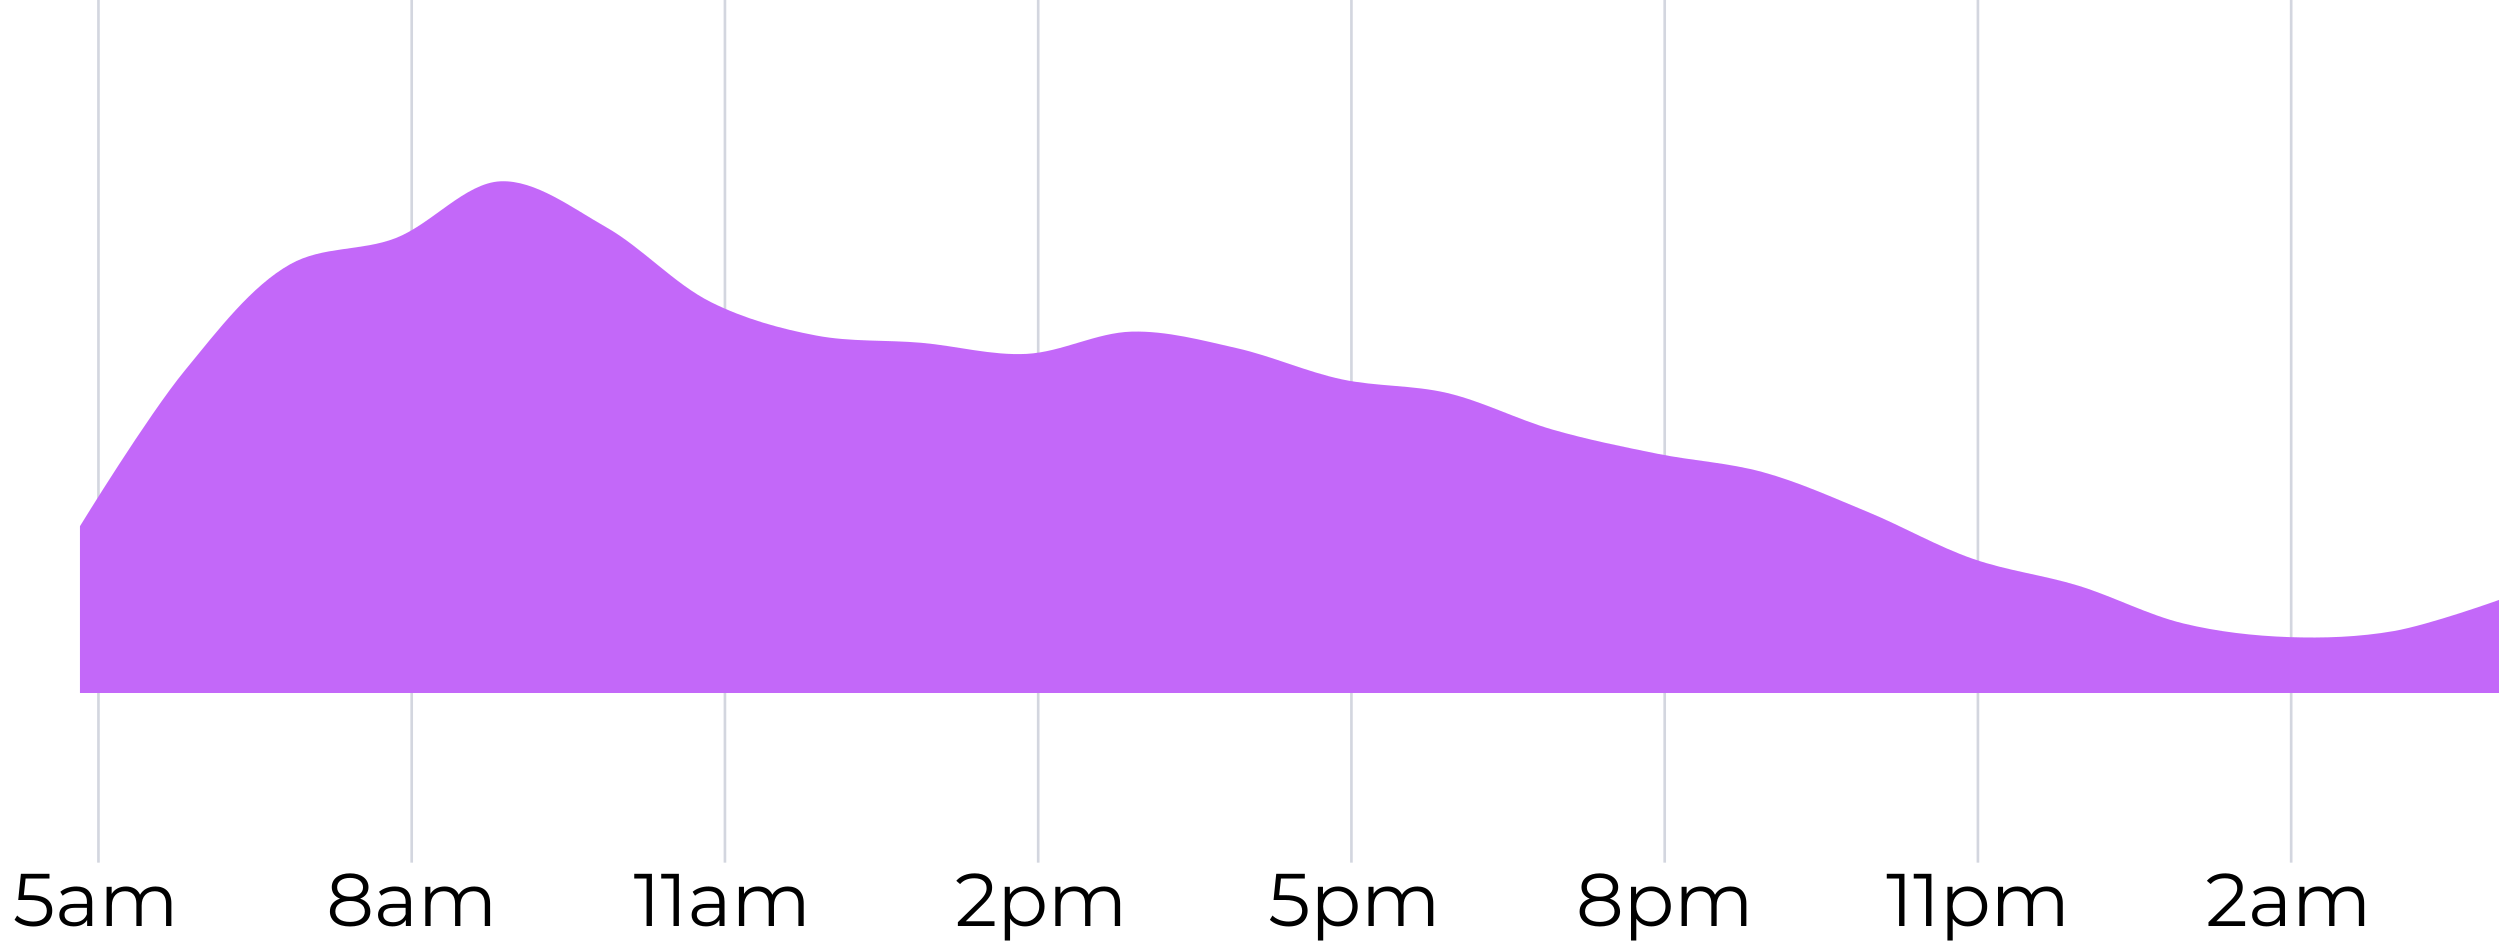 <svg width="469" height="178" viewBox="0 0 469 178" fill="none" xmlns="http://www.w3.org/2000/svg">
<path d="M5.728 167.941C8.682 167.941 9.802 169.103 9.802 170.839C9.802 172.505 8.64 173.807 6.246 173.807C4.832 173.807 3.488 173.317 2.732 172.547L3.222 171.749C3.852 172.407 4.972 172.883 6.232 172.883C7.898 172.883 8.78 172.071 8.78 170.881C8.78 169.621 7.996 168.837 5.504 168.837H3.418L3.922 163.923H9.284V164.819H4.804L4.468 167.941H5.728ZM14.316 166.303C16.22 166.303 17.298 167.255 17.298 169.159V173.723H16.346V172.575C15.898 173.331 15.03 173.793 13.812 173.793C12.146 173.793 11.124 172.925 11.124 171.651C11.124 170.517 11.852 169.565 13.966 169.565H16.304V169.117C16.304 167.857 15.59 167.171 14.218 167.171C13.266 167.171 12.37 167.507 11.768 168.039L11.32 167.297C12.062 166.667 13.154 166.303 14.316 166.303ZM13.966 173.009C15.086 173.009 15.912 172.477 16.304 171.511V170.307H13.994C12.566 170.307 12.104 170.867 12.104 171.623C12.104 172.477 12.79 173.009 13.966 173.009ZM29.181 166.303C30.974 166.303 32.15 167.339 32.15 169.453V173.723H31.155V169.551C31.155 167.997 30.372 167.199 29.041 167.199C27.529 167.199 26.578 168.179 26.578 169.859V173.723H25.584V169.551C25.584 167.997 24.799 167.199 23.456 167.199C21.957 167.199 20.991 168.179 20.991 169.859V173.723H19.997V166.359H20.95V167.703C21.468 166.821 22.419 166.303 23.651 166.303C24.869 166.303 25.822 166.821 26.27 167.857C26.802 166.905 27.852 166.303 29.181 166.303Z" fill="black"/>
<path d="M18.469 0V161.833" stroke="#D3D6DF" stroke-width="0.5"/>
<path d="M67.559 168.585C68.791 168.991 69.477 169.831 69.477 170.993C69.477 172.729 68.007 173.807 65.669 173.807C63.317 173.807 61.889 172.729 61.889 170.993C61.889 169.817 62.561 168.991 63.779 168.585C62.785 168.193 62.239 167.451 62.239 166.429C62.239 164.833 63.597 163.839 65.669 163.839C67.741 163.839 69.127 164.833 69.127 166.429C69.127 167.451 68.567 168.193 67.559 168.585ZM63.247 166.457C63.247 167.535 64.143 168.221 65.669 168.221C67.195 168.221 68.105 167.535 68.105 166.471C68.105 165.365 67.139 164.693 65.669 164.693C64.185 164.693 63.247 165.365 63.247 166.457ZM65.669 172.953C67.405 172.953 68.441 172.197 68.441 170.979C68.441 169.775 67.405 169.019 65.669 169.019C63.933 169.019 62.911 169.775 62.911 170.979C62.911 172.197 63.933 172.953 65.669 172.953ZM74.106 166.303C76.01 166.303 77.088 167.255 77.088 169.159V173.723H76.136V172.575C75.689 173.331 74.82 173.793 73.603 173.793C71.936 173.793 70.915 172.925 70.915 171.651C70.915 170.517 71.642 169.565 73.757 169.565H76.094V169.117C76.094 167.857 75.38 167.171 74.008 167.171C73.056 167.171 72.16 167.507 71.558 168.039L71.111 167.297C71.853 166.667 72.945 166.303 74.106 166.303ZM73.757 173.009C74.876 173.009 75.703 172.477 76.094 171.511V170.307H73.784C72.356 170.307 71.894 170.867 71.894 171.623C71.894 172.477 72.581 173.009 73.757 173.009ZM88.972 166.303C90.764 166.303 91.94 167.339 91.94 169.453V173.723H90.946V169.551C90.946 167.997 90.162 167.199 88.832 167.199C87.32 167.199 86.368 168.179 86.368 169.859V173.723H85.374V169.551C85.374 167.997 84.59 167.199 83.246 167.199C81.748 167.199 80.782 168.179 80.782 169.859V173.723H79.788V166.359H80.74V167.703C81.258 166.821 82.21 166.303 83.442 166.303C84.66 166.303 85.612 166.821 86.06 167.857C86.592 166.905 87.642 166.303 88.972 166.303Z" fill="black"/>
<path d="M77.234 0V161.833" stroke="#D3D6DF" stroke-width="0.5"/>
<path d="M118.985 163.923H122.303V173.723H121.295V164.819H118.985V163.923ZM124.044 163.923H127.362V173.723H126.354V164.819H124.044V163.923ZM132.938 166.303C134.842 166.303 135.92 167.255 135.92 169.159V173.723H134.968V172.575C134.52 173.331 133.652 173.793 132.434 173.793C130.768 173.793 129.746 172.925 129.746 171.651C129.746 170.517 130.474 169.565 132.588 169.565H134.926V169.117C134.926 167.857 134.212 167.171 132.84 167.171C131.888 167.171 130.992 167.507 130.39 168.039L129.942 167.297C130.684 166.667 131.776 166.303 132.938 166.303ZM132.588 173.009C133.708 173.009 134.534 172.477 134.926 171.511V170.307H132.616C131.188 170.307 130.726 170.867 130.726 171.623C130.726 172.477 131.412 173.009 132.588 173.009ZM147.804 166.303C149.596 166.303 150.772 167.339 150.772 169.453V173.723H149.778V169.551C149.778 167.997 148.994 167.199 147.664 167.199C146.152 167.199 145.2 168.179 145.2 169.859V173.723H144.206V169.551C144.206 167.997 143.422 167.199 142.078 167.199C140.58 167.199 139.614 168.179 139.614 169.859V173.723H138.62V166.359H139.572V167.703C140.09 166.821 141.042 166.303 142.274 166.303C143.492 166.303 144.444 166.821 144.892 167.857C145.424 166.905 146.474 166.303 147.804 166.303Z" fill="black"/>
<path d="M136 0V161.833" stroke="#D3D6DF" stroke-width="0.5"/>
<path d="M181.179 172.827H186.569V173.723H179.695V173.009L183.769 169.019C184.875 167.927 185.085 167.269 185.085 166.597C185.085 165.463 184.287 164.763 182.789 164.763C181.641 164.763 180.759 165.113 180.115 165.855L179.401 165.239C180.157 164.343 181.375 163.839 182.873 163.839C184.861 163.839 186.121 164.847 186.121 166.485C186.121 167.423 185.827 168.263 184.511 169.551L181.179 172.827ZM192.286 166.303C194.386 166.303 195.954 167.815 195.954 170.041C195.954 172.281 194.386 173.793 192.286 173.793C191.11 173.793 190.102 173.289 189.486 172.337V176.439H188.492V166.359H189.444V167.815C190.046 166.835 191.068 166.303 192.286 166.303ZM192.216 172.911C193.77 172.911 194.96 171.763 194.96 170.041C194.96 168.333 193.77 167.171 192.216 167.171C190.648 167.171 189.472 168.333 189.472 170.041C189.472 171.763 190.648 172.911 192.216 172.911ZM207.165 166.303C208.957 166.303 210.133 167.339 210.133 169.453V173.723H209.139V169.551C209.139 167.997 208.355 167.199 207.025 167.199C205.513 167.199 204.561 168.179 204.561 169.859V173.723H203.567V169.551C203.567 167.997 202.783 167.199 201.439 167.199C199.941 167.199 198.975 168.179 198.975 169.859V173.723H197.981V166.359H198.933V167.703C199.451 166.821 200.403 166.303 201.635 166.303C202.853 166.303 203.805 166.821 204.253 167.857C204.785 166.905 205.835 166.303 207.165 166.303Z" fill="black"/>
<path d="M194.766 0V161.833" stroke="#D3D6DF" stroke-width="0.5"/>
<path d="M241.229 167.941C244.183 167.941 245.303 169.103 245.303 170.839C245.303 172.505 244.141 173.807 241.747 173.807C240.333 173.807 238.989 173.317 238.233 172.547L238.723 171.749C239.353 172.407 240.473 172.883 241.733 172.883C243.399 172.883 244.281 172.071 244.281 170.881C244.281 169.621 243.497 168.837 241.005 168.837H238.919L239.423 163.923H244.785V164.819H240.305L239.969 167.941H241.229ZM251.034 166.303C253.134 166.303 254.702 167.815 254.702 170.041C254.702 172.281 253.134 173.793 251.034 173.793C249.858 173.793 248.85 173.289 248.234 172.337V176.439H247.24V166.359H248.192V167.815C248.794 166.835 249.816 166.303 251.034 166.303ZM250.964 172.911C252.518 172.911 253.708 171.763 253.708 170.041C253.708 168.333 252.518 167.171 250.964 167.171C249.396 167.171 248.22 168.333 248.22 170.041C248.22 171.763 249.396 172.911 250.964 172.911ZM265.913 166.303C267.705 166.303 268.881 167.339 268.881 169.453V173.723H267.887V169.551C267.887 167.997 267.103 167.199 265.773 167.199C264.261 167.199 263.309 168.179 263.309 169.859V173.723H262.315V169.551C262.315 167.997 261.531 167.199 260.187 167.199C258.689 167.199 257.723 168.179 257.723 169.859V173.723H256.729V166.359H257.681V167.703C258.199 166.821 259.151 166.303 260.383 166.303C261.601 166.303 262.553 166.821 263.001 167.857C263.533 166.905 264.583 166.303 265.913 166.303Z" fill="black"/>
<path d="M253.527 0V161.833" stroke="#D3D6DF" stroke-width="0.5"/>
<path d="M302.005 168.585C303.237 168.991 303.923 169.831 303.923 170.993C303.923 172.729 302.453 173.807 300.115 173.807C297.763 173.807 296.335 172.729 296.335 170.993C296.335 169.817 297.007 168.991 298.225 168.585C297.231 168.193 296.685 167.451 296.685 166.429C296.685 164.833 298.043 163.839 300.115 163.839C302.187 163.839 303.573 164.833 303.573 166.429C303.573 167.451 303.013 168.193 302.005 168.585ZM297.693 166.457C297.693 167.535 298.589 168.221 300.115 168.221C301.641 168.221 302.551 167.535 302.551 166.471C302.551 165.365 301.585 164.693 300.115 164.693C298.631 164.693 297.693 165.365 297.693 166.457ZM300.115 172.953C301.851 172.953 302.887 172.197 302.887 170.979C302.887 169.775 301.851 169.019 300.115 169.019C298.379 169.019 297.357 169.775 297.357 170.979C297.357 172.197 298.379 172.953 300.115 172.953ZM309.771 166.303C311.871 166.303 313.439 167.815 313.439 170.041C313.439 172.281 311.871 173.793 309.771 173.793C308.595 173.793 307.587 173.289 306.971 172.337V176.439H305.977V166.359H306.929V167.815C307.531 166.835 308.553 166.303 309.771 166.303ZM309.701 172.911C311.255 172.911 312.445 171.763 312.445 170.041C312.445 168.333 311.255 167.171 309.701 167.171C308.133 167.171 306.957 168.333 306.957 170.041C306.957 171.763 308.133 172.911 309.701 172.911ZM324.649 166.303C326.441 166.303 327.617 167.339 327.617 169.453V173.723H326.623V169.551C326.623 167.997 325.839 167.199 324.509 167.199C322.997 167.199 322.045 168.179 322.045 169.859V173.723H321.051V169.551C321.051 167.997 320.267 167.199 318.923 167.199C317.425 167.199 316.459 168.179 316.459 169.859V173.723H315.465V166.359H316.417V167.703C316.935 166.821 317.887 166.303 319.119 166.303C320.337 166.303 321.289 166.821 321.737 167.857C322.269 166.905 323.319 166.303 324.649 166.303Z" fill="black"/>
<path d="M312.297 0V161.833" stroke="#D3D6DF" stroke-width="0.5"/>
<path d="M353.958 163.923H357.276V173.723H356.268V164.819H353.958V163.923ZM359.017 163.923H362.335V173.723H361.327V164.819H359.017V163.923ZM369.13 166.303C371.23 166.303 372.798 167.815 372.798 170.041C372.798 172.281 371.23 173.793 369.13 173.793C367.954 173.793 366.946 173.289 366.33 172.337V176.439H365.336V166.359H366.288V167.815C366.89 166.835 367.912 166.303 369.13 166.303ZM369.06 172.911C370.614 172.911 371.804 171.763 371.804 170.041C371.804 168.333 370.614 167.171 369.06 167.171C367.492 167.171 366.316 168.333 366.316 170.041C366.316 171.763 367.492 172.911 369.06 172.911ZM384.008 166.303C385.8 166.303 386.976 167.339 386.976 169.453V173.723H385.982V169.551C385.982 167.997 385.198 167.199 383.868 167.199C382.356 167.199 381.404 168.179 381.404 169.859V173.723H380.41V169.551C380.41 167.997 379.626 167.199 378.282 167.199C376.784 167.199 375.818 168.179 375.818 169.859V173.723H374.824V166.359H375.776V167.703C376.294 166.821 377.246 166.303 378.478 166.303C379.696 166.303 380.648 166.821 381.096 167.857C381.628 166.905 382.678 166.303 384.008 166.303Z" fill="black"/>
<path d="M371.059 0V161.833" stroke="#D3D6DF" stroke-width="0.5"/>
<path d="M415.792 172.827H421.182V173.723H414.308V173.009L418.382 169.019C419.488 167.927 419.698 167.269 419.698 166.597C419.698 165.463 418.9 164.763 417.402 164.763C416.254 164.763 415.372 165.113 414.728 165.855L414.014 165.239C414.77 164.343 415.988 163.839 417.486 163.839C419.474 163.839 420.734 164.847 420.734 166.485C420.734 167.423 420.44 168.263 419.124 169.551L415.792 172.827ZM425.681 166.303C427.585 166.303 428.663 167.255 428.663 169.159V173.723H427.711V172.575C427.263 173.331 426.395 173.793 425.177 173.793C423.511 173.793 422.489 172.925 422.489 171.651C422.489 170.517 423.217 169.565 425.331 169.565H427.669V169.117C427.669 167.857 426.955 167.171 425.583 167.171C424.631 167.171 423.735 167.507 423.133 168.039L422.685 167.297C423.427 166.667 424.519 166.303 425.681 166.303ZM425.331 173.009C426.451 173.009 427.277 172.477 427.669 171.511V170.307H425.359C423.931 170.307 423.469 170.867 423.469 171.623C423.469 172.477 424.155 173.009 425.331 173.009ZM440.547 166.303C442.339 166.303 443.515 167.339 443.515 169.453V173.723H442.521V169.551C442.521 167.997 441.737 167.199 440.407 167.199C438.895 167.199 437.943 168.179 437.943 169.859V173.723H436.949V169.551C436.949 167.997 436.165 167.199 434.821 167.199C433.323 167.199 432.357 168.179 432.357 169.859V173.723H431.363V166.359H432.315V167.703C432.833 166.821 433.785 166.303 435.017 166.303C436.235 166.303 437.187 166.821 437.635 167.857C438.167 166.905 439.217 166.303 440.547 166.303Z" fill="black"/>
<path d="M429.824 0V161.833" stroke="#D3D6DF" stroke-width="0.5"/>
<path d="M15 98.713C15 98.713 27.703 77.984 34.731 69.432C40.954 61.86 47.199 53.633 54.462 49.557C60.556 46.137 67.787 47.154 74.193 44.682C80.962 42.07 87.269 34.288 93.924 34.01C100.427 33.738 107.281 38.982 113.655 42.586C120.464 46.436 126.495 53.251 133.386 56.686C139.699 59.834 146.453 61.678 153.117 62.944C159.611 64.178 166.276 63.735 172.848 64.309C179.431 64.883 186.032 66.728 192.578 66.39C199.187 66.048 205.714 62.385 212.31 62.212C218.868 62.041 225.519 63.846 232.041 65.319C238.674 66.818 245.13 69.77 251.771 71.174C258.287 72.552 265.013 72.2 271.502 73.728C278.173 75.299 284.598 78.675 291.234 80.585C297.754 82.462 304.367 83.796 310.965 85.129C317.521 86.455 324.213 86.794 330.695 88.57C337.372 90.398 343.892 93.363 350.426 96.055C357.047 98.784 363.468 102.528 370.158 104.849C376.629 107.094 383.365 107.874 389.888 109.871C396.52 111.902 402.942 115.354 409.619 116.964C416.102 118.527 422.76 119.283 429.35 119.518C435.915 119.752 442.578 119.516 449.082 118.386C455.735 117.229 468.812 112.549 468.812 112.549V130.007C468.812 130.007 455.658 130.007 449.082 130.007C442.504 130.007 435.927 130.007 429.35 130.007C422.773 130.007 416.197 130.007 409.619 130.007C403.043 130.007 396.465 130.007 389.888 130.007C383.312 130.007 376.734 130.007 370.158 130.007C363.58 130.007 357.004 130.007 350.426 130.007C343.849 130.007 337.273 130.007 330.695 130.007C324.119 130.007 317.541 130.007 310.965 130.007C304.387 130.007 297.81 130.007 291.234 130.007C284.656 130.007 278.08 130.007 271.502 130.007C264.926 130.007 258.349 130.007 251.771 130.007C245.195 130.007 238.617 130.007 232.041 130.007C225.463 130.007 218.887 130.007 212.31 130.007C205.732 130.007 199.156 130.007 192.578 130.007C186.002 130.007 179.425 130.007 172.848 130.007C166.271 130.007 159.693 130.007 153.117 130.007C146.539 130.007 139.963 130.007 133.386 130.007C126.809 130.007 120.232 130.007 113.655 130.007C107.078 130.007 100.5 130.007 93.924 130.007C87.347 130.007 80.77 130.007 74.193 130.007C67.615 130.007 61.039 130.007 54.462 130.007C47.885 130.007 41.308 130.007 34.731 130.007C28.154 130.007 15 130.007 15 130.007V98.713Z" fill="#C368F9"/>
</svg>
